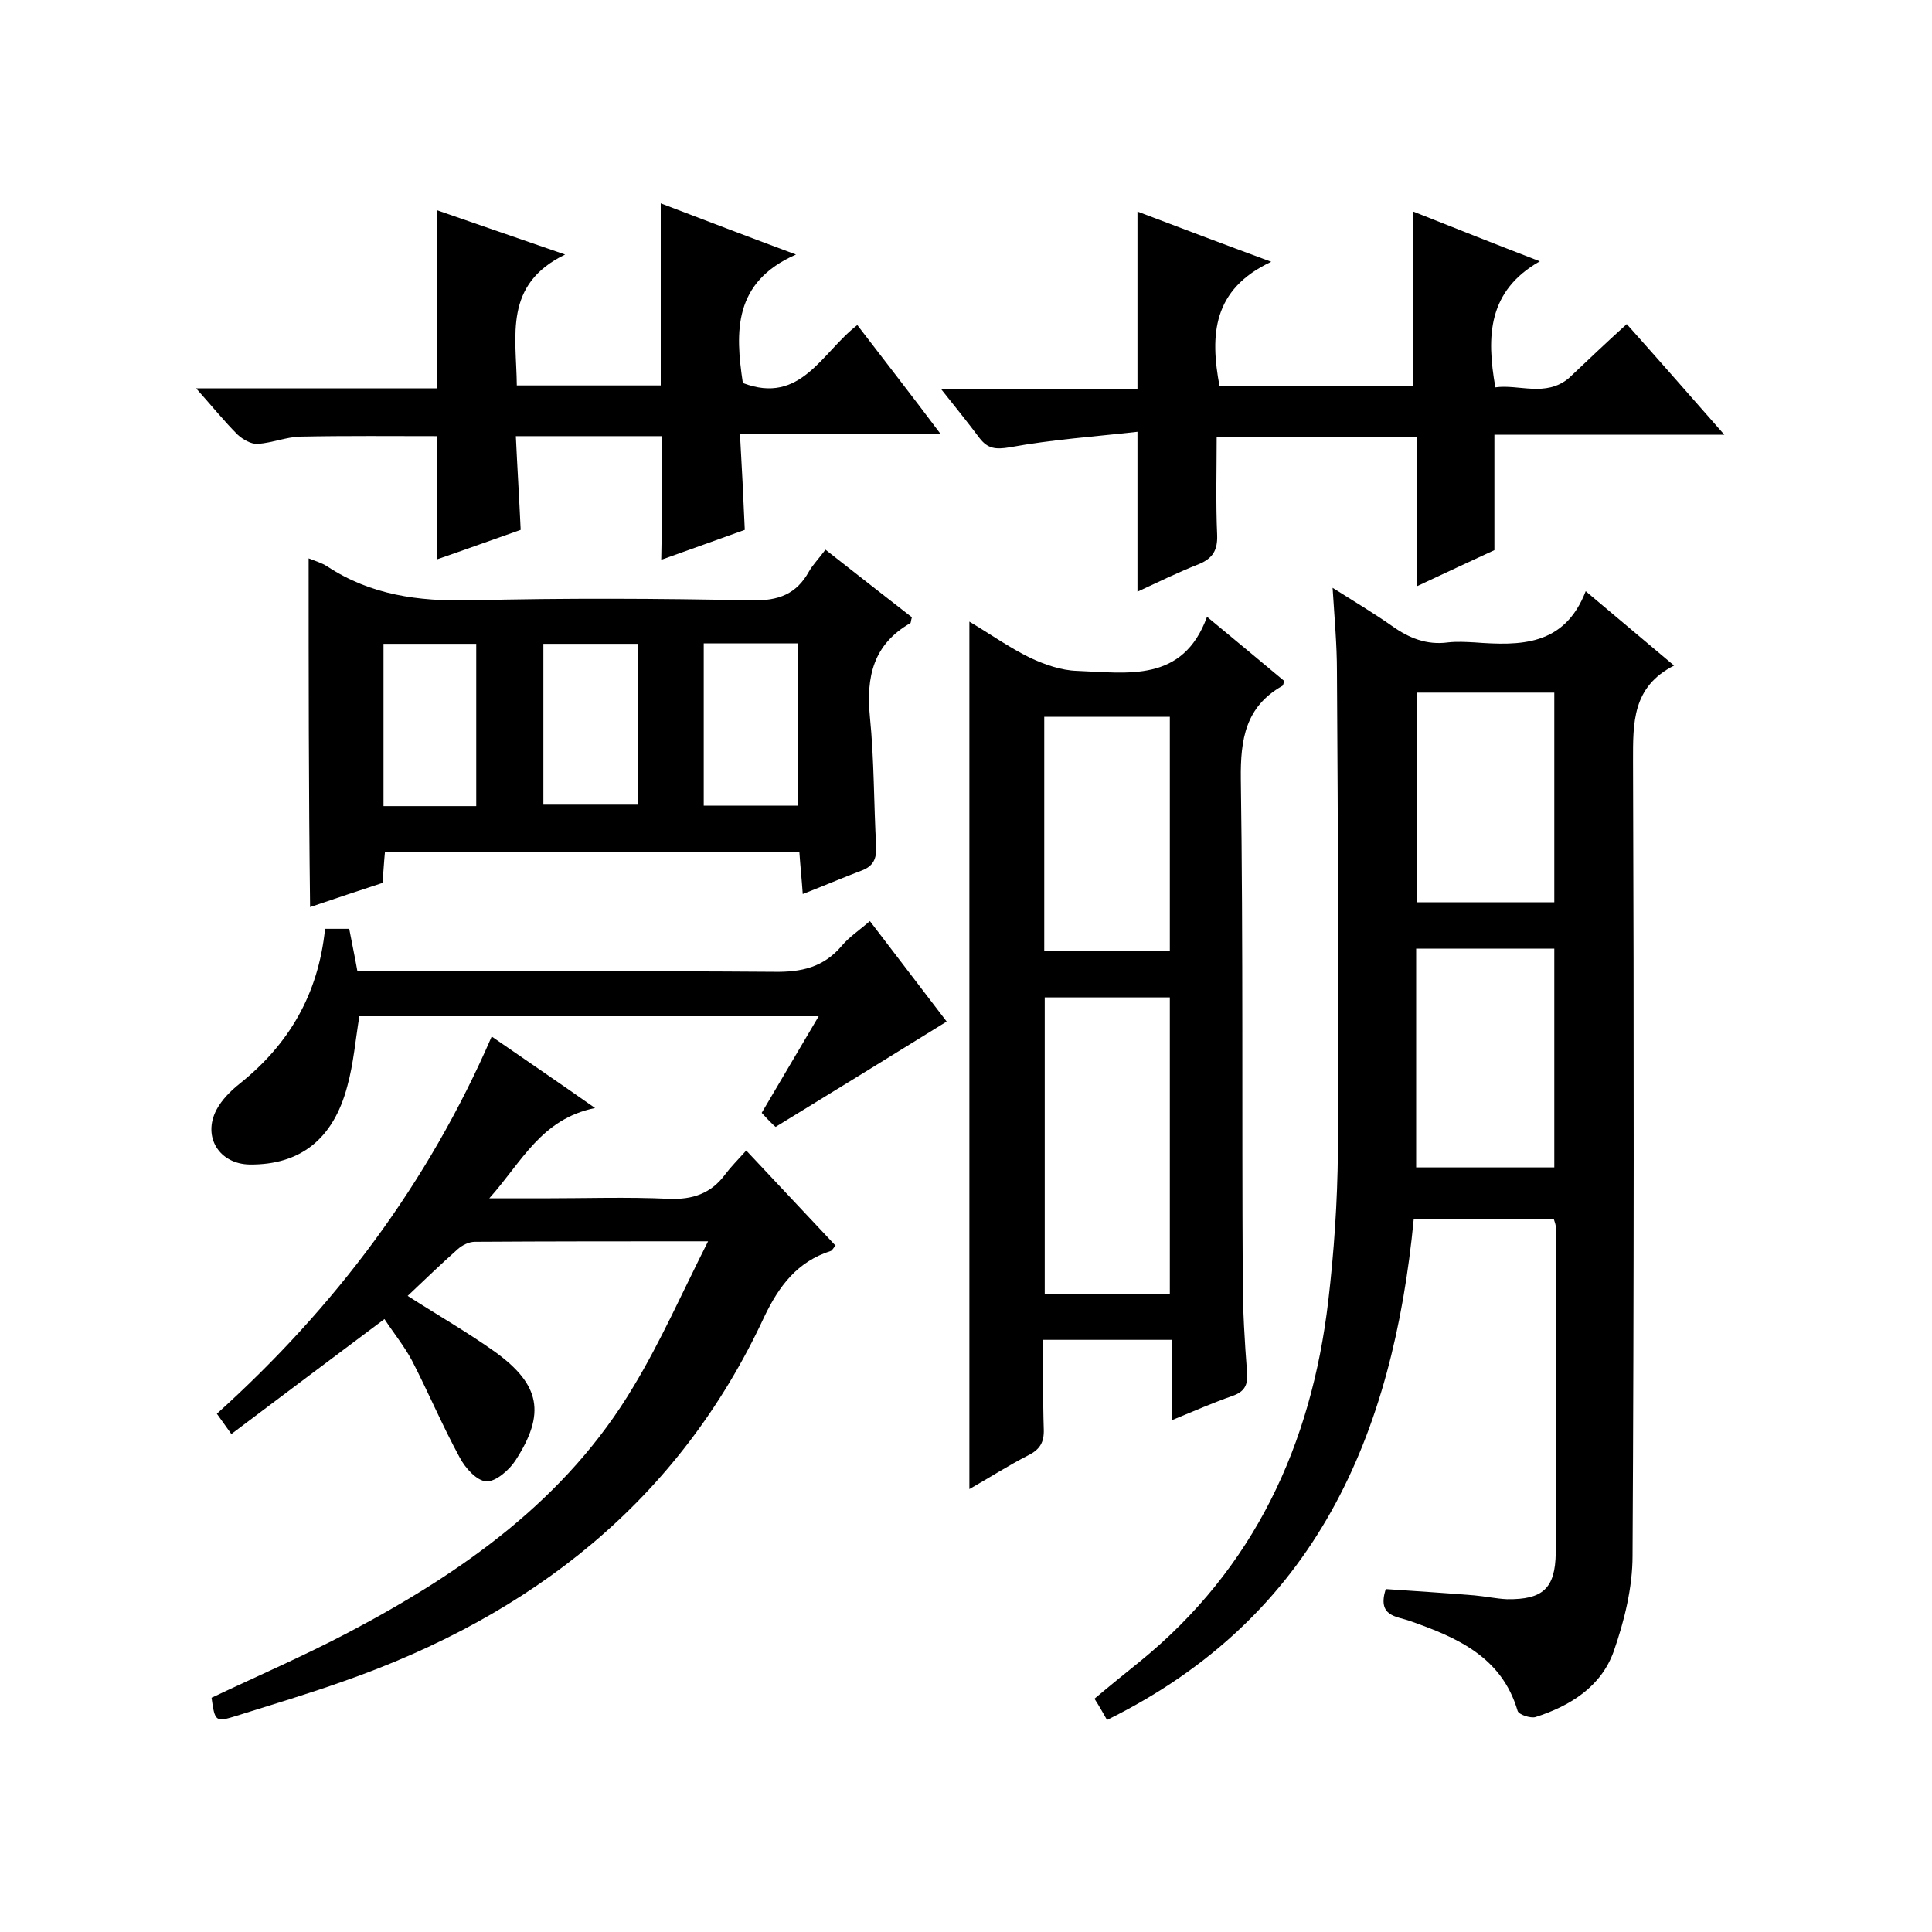 <svg enable-background="new 0 0 400 400" viewBox="0 0 400 400" xmlns="http://www.w3.org/2000/svg"><path d="m275.9 121.7c4.6 2.9 8.6 5.3 12.3 7.9 3.5 2.5 7.2 4 11.6 3.4 1.8-.2 3.7-.1 5.5 0 9.4.7 18.6.8 23-10.6 6.4 5.4 12 10.1 18.3 15.4-8.7 4.4-8.5 11.9-8.5 19.8.2 54.8.2 109.7-.1 164.5 0 6.6-1.7 13.5-3.9 19.8-2.6 7.3-9 11.3-16.2 13.6-1 .3-3.5-.5-3.7-1.3-3.3-11.2-12.6-15.2-22.3-18.6-2.8-1-6.8-.9-5-6.6 5.9.4 12.1.8 18.3 1.3 2.3.2 4.6.7 6.8.8 7.4.1 10-2.2 10.1-9.6.2-22.5.1-45 0-67.5 0-.5-.2-.9-.4-1.6-9.5 0-18.9 0-29 0-4.3 44.5-20.1 82.3-63.5 103.7-.7-1.2-1.5-2.7-2.6-4.4 3.2-2.7 6.3-5.2 9.4-7.7 23.7-19.3 35.5-44.9 39-74.6 1.2-10.2 1.9-20.6 2-30.9.2-33.2 0-66.3-.2-99.5 0-5.5-.5-10.9-.9-17.3zm17.3 120h28.6c0-15.4 0-30.4 0-45.3-9.8 0-19.2 0-28.6 0zm28.6-54.9c0-14.8 0-29.1 0-43.4-9.8 0-19.2 0-28.5 0v43.4z"/><path d="m216 277.4c0 6.3-.1 12.4.1 18.5.1 2.7-.8 4.2-3.2 5.4-4.1 2.1-8 4.6-12.2 7 0-60 0-119.5 0-179.6 4.2 2.5 8.3 5.4 12.6 7.5 3 1.4 6.4 2.6 9.7 2.7 10.5.4 21.9 2.5 26.9-11.2 5.9 4.9 11 9.1 16 13.3-.2.5-.2.9-.4 1-7.6 4.3-8.7 11-8.6 19.3.5 34.5.2 69 .4 103.5 0 6.5.4 13 .9 19.5.2 2.6-.7 3.9-3 4.7-4 1.4-7.9 3.1-12.5 5 0-5.8 0-11 0-16.6-9.1 0-17.6 0-26.7 0zm26.2-9.5c0-20.8 0-41.1 0-61.4-8.9 0-17.5 0-25.9 0v61.4zm-26-71.1h26c0-16.3 0-32.4 0-48.4-8.9 0-17.4 0-26 0z"/><path d="m101.8 214.6c7.1 4.9 13.7 9.4 21.4 14.8-11.2 2.3-15.1 11.1-21.9 18.7h11.2c8.7 0 17.3-.3 26 .1 4.9.2 8.7-1.1 11.6-5 1.2-1.6 2.6-3 4.4-5 6.4 6.8 12.4 13.2 18.5 19.7-.5.5-.7 1-1 1.1-6.9 2.2-10.7 7.2-13.8 13.7-17.7 38.1-48.2 61.8-87.1 75.4-7.3 2.6-14.7 4.8-22 7.1-4.5 1.4-4.6 1.3-5.3-3.7 9.5-4.5 19.2-8.7 28.5-13.6 23.5-12.4 45-27.5 58.9-50.9 5.6-9.3 10-19.3 15.4-30-17.3 0-32.8 0-48.3.1-1.2 0-2.6.7-3.5 1.5-3.5 3.1-6.8 6.3-10.4 9.7 6.4 4.1 12.5 7.6 18.1 11.6 9.4 6.8 10.5 12.8 4.2 22.5-1.3 2-4.1 4.4-6 4.3-2-.1-4.4-2.8-5.5-4.9-3.6-6.6-6.5-13.5-9.9-20.1-1.6-3-3.8-5.7-5.7-8.6-10.8 8.1-21.1 15.8-31.7 23.8-1.2-1.7-2-2.8-3-4.2 24.4-22 43.7-47.6 56.9-78.1z"/><path d="m63.9 115.6c1.2.5 2.7.9 3.9 1.7 9 5.9 18.8 7.2 29.4 7 19.5-.5 39-.4 58.5 0 5.5.1 9.2-1.3 11.8-6 .8-1.4 2-2.6 3.4-4.5 6.1 4.8 12 9.4 17.9 14-.2.6-.2 1.1-.3 1.2-7.7 4.4-9.2 11.1-8.4 19.4.9 8.9.8 18 1.3 26.9.1 2.5-.6 4-2.9 4.9-4 1.5-7.9 3.2-12.3 4.9-.2-3-.5-5.7-.7-8.7-28.7 0-57.1 0-85.8 0-.2 2-.3 3.9-.5 6.4-4.9 1.6-10 3.3-15 5-.3-24.2-.3-48.1-.3-72.2zm101.3 51.2c0-11.5 0-22.5 0-33.6-6.7 0-12.9 0-19.5 0v33.6zm-66.6.1c0-11.5 0-22.6 0-33.6-6.6 0-12.9 0-19.2 0v33.6zm33.4-33.6c-6.6 0-13 0-19.5 0v33.3h19.5c0-11.2 0-22.1 0-33.3z"/><path d="m336.8 67.1c6.6 7.4 13 14.7 20.2 22.9-16.6 0-32.1 0-47.6 0v23.9c-4.8 2.2-10.1 4.7-16.1 7.5 0-10.5 0-20.5 0-30.9-13.9 0-27.3 0-41.4 0 0 6.7-.2 13.5.1 20.3.1 3.1-.9 4.8-3.8 6-4.3 1.7-8.4 3.7-12.7 5.7 0-10.9 0-21.3 0-33.1-8.9 1-17.7 1.6-26.4 3.2-3 .5-4.6.3-6.3-1.9-2.4-3.2-4.9-6.3-8-10.2h40.7c0-12.4 0-24.2 0-36.7 8.7 3.3 17.4 6.6 27.7 10.4-12.2 5.7-12.7 15.2-10.7 25.8h40.1c0-12 0-23.8 0-36.2 8.3 3.3 16.6 6.6 26.2 10.3-10.7 6.1-11.1 15.4-9.2 26.1 4.8-.7 10.4 2.1 15.2-1.9 3.9-3.7 7.8-7.4 12-11.2z"/><path d="m137.1 90.3c-10.1 0-19.9 0-30.3 0 .3 6.5.7 12.8 1 19.4-5.7 2-11.5 4.1-17.3 6.1 0-8.5 0-16.7 0-25.5-9.2 0-18.8-.1-28.4.1-2.9.1-5.8 1.3-8.7 1.5-1.4.1-3.1-.9-4.2-1.9-2.8-2.8-5.3-5.9-8.6-9.6h49.8c0-12.5 0-24.4 0-36.9 8.3 2.9 16.8 5.8 26.6 9.2-12.8 6.2-10.1 16.8-10 27.1h29.8c0-12.6 0-24.9 0-37.7 8.9 3.4 17.8 6.8 28 10.6-13 5.7-12.6 16-11 26.6 12 4.6 16.3-6.3 23.7-12 5.6 7.3 11.2 14.5 17.2 22.5-14 0-27.4 0-41.5 0 .4 6.9.7 13.1 1 19.9-5.5 2-11.5 4.1-17.3 6.2.2-8.7.2-17 .2-25.6z"/><path d="m67.3 192.3h5c.5 2.7 1.1 5.4 1.7 8.8h5.3c27 0 54-.1 80.9.1 5.7.1 10.3-.9 14.1-5.4 1.5-1.8 3.5-3.1 5.8-5.1 5.6 7.3 11.1 14.5 15.9 20.8-11.8 7.3-23.3 14.4-35.4 21.8.4.3-.2-.1-.6-.5-.7-.7-1.4-1.4-2.3-2.4 3.8-6.5 7.7-13 11.8-20-32.1 0-63.5 0-95.1 0-.8 4.8-1.2 9.8-2.5 14.5-2.9 11-9.8 16.3-20.2 16.2-6.3-.1-9.8-5.7-6.9-11.3 1.1-2.1 3-4 4.9-5.5 10.1-8.1 16.2-18.4 17.6-32z"/></svg>